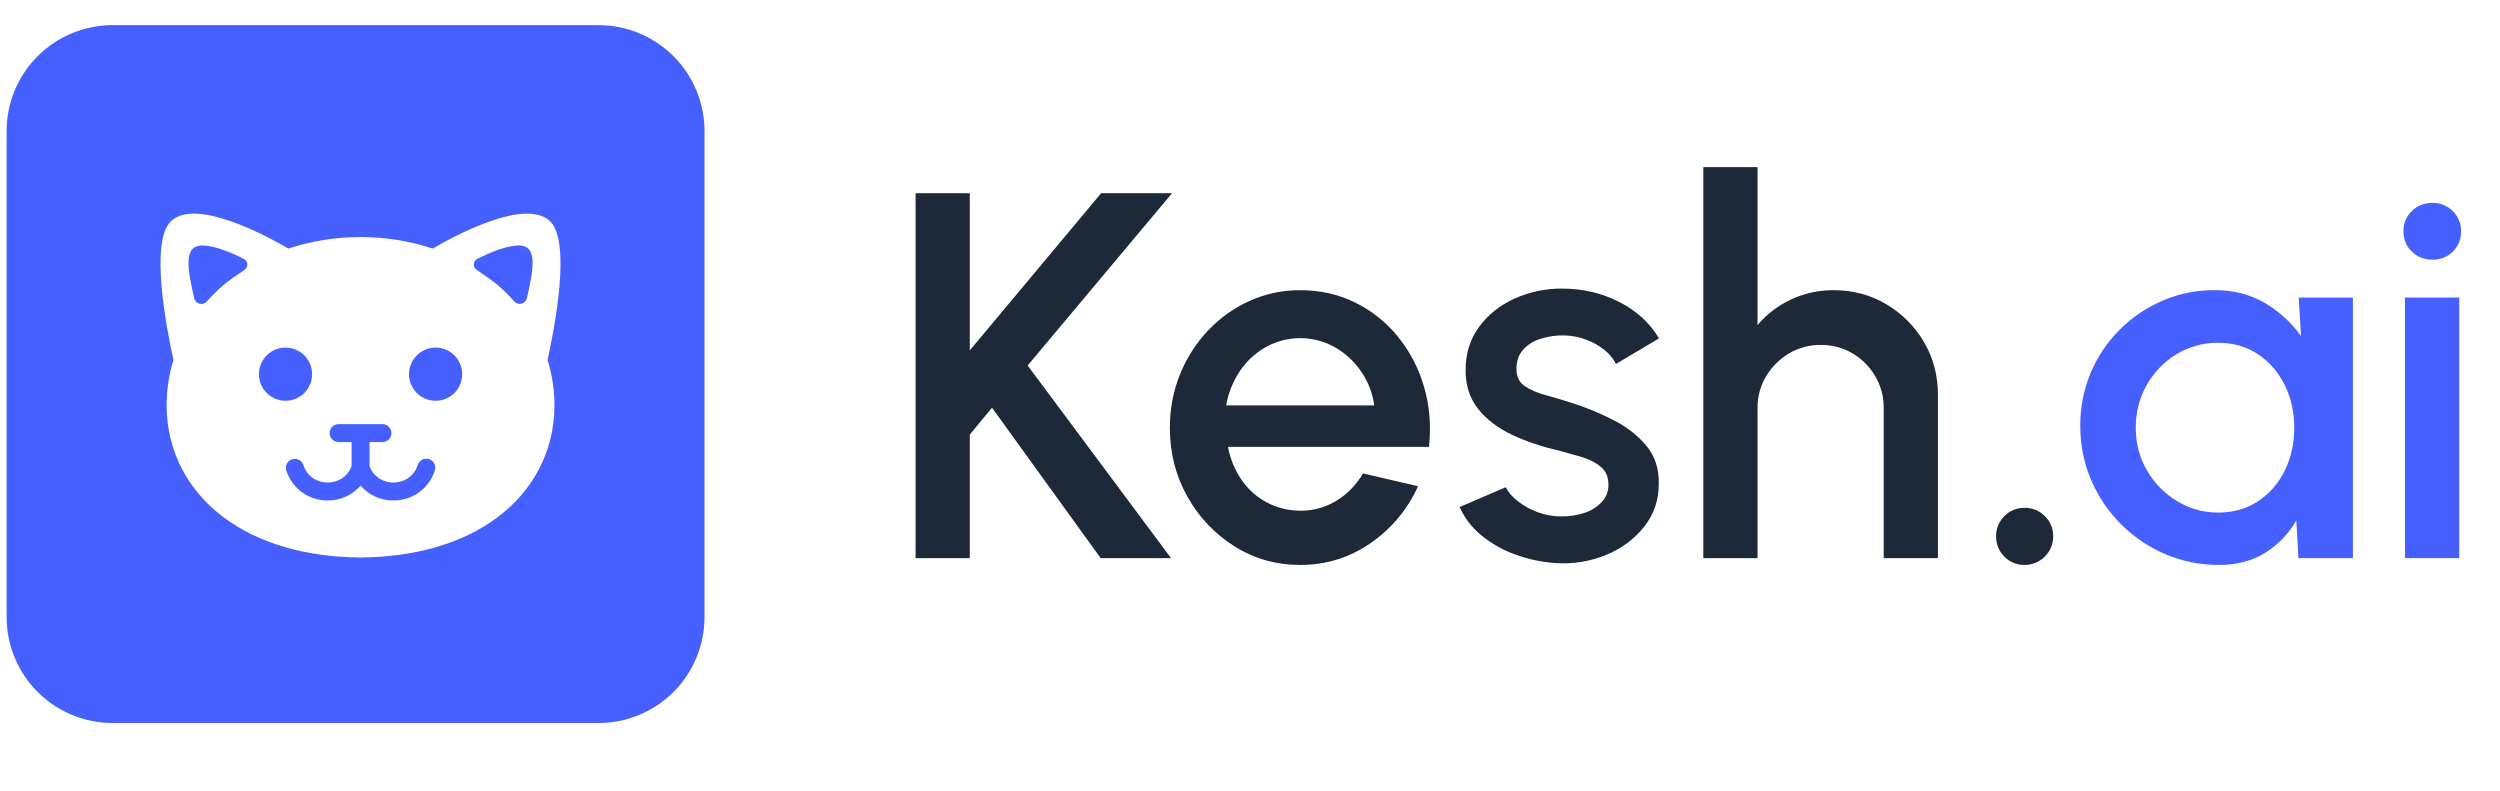 <?xml version="1.0" encoding="UTF-8"?> <svg xmlns="http://www.w3.org/2000/svg" width="117" height="37" viewBox="0 0 117 37" fill="none"><path d="M20.386 18.756C21.073 18.756 21.63 18.198 21.63 17.511C21.63 16.824 21.073 16.267 20.386 16.267C19.699 16.267 19.142 16.824 19.142 17.511C19.142 18.198 19.699 18.756 20.386 18.756Z" fill="#465FFF"></path><path d="M20.083 21.485C20.031 21.468 19.975 21.462 19.921 21.466C19.866 21.47 19.812 21.485 19.763 21.51C19.714 21.535 19.67 21.57 19.634 21.611C19.599 21.653 19.572 21.702 19.554 21.754C19.356 22.365 18.835 22.583 18.414 22.583C18.006 22.583 17.505 22.379 17.294 21.813V20.689H17.902C18.013 20.689 18.12 20.645 18.198 20.566C18.277 20.487 18.321 20.381 18.321 20.27C18.321 20.158 18.277 20.052 18.198 19.973C18.12 19.894 18.013 19.85 17.902 19.85H15.846C15.735 19.85 15.628 19.894 15.55 19.973C15.471 20.052 15.427 20.158 15.427 20.27C15.427 20.381 15.471 20.487 15.55 20.566C15.628 20.645 15.735 20.689 15.846 20.689H16.455V21.813C16.243 22.379 15.742 22.583 15.335 22.583C14.913 22.583 14.393 22.365 14.194 21.754C14.157 21.651 14.082 21.566 13.984 21.517C13.886 21.469 13.773 21.461 13.669 21.494C13.565 21.528 13.478 21.601 13.427 21.698C13.376 21.795 13.365 21.908 13.396 22.013C13.674 22.869 14.436 23.422 15.335 23.422C15.626 23.425 15.915 23.365 16.181 23.245C16.447 23.125 16.683 22.948 16.874 22.728C17.065 22.948 17.302 23.125 17.567 23.245C17.833 23.365 18.122 23.425 18.414 23.422C19.313 23.422 20.074 22.87 20.352 22.013C20.386 21.907 20.377 21.793 20.326 21.694C20.276 21.595 20.188 21.52 20.083 21.485Z" fill="#465FFF"></path><path d="M11.404 12.111C10.848 11.838 10.159 11.534 9.561 11.49C8.502 11.412 8.812 12.7 9.087 13.956C9.101 14.017 9.131 14.074 9.175 14.12C9.219 14.165 9.274 14.198 9.335 14.214C9.397 14.23 9.461 14.229 9.521 14.21C9.582 14.192 9.636 14.157 9.678 14.11C9.921 13.838 10.181 13.581 10.456 13.341C10.691 13.136 11.114 12.848 11.437 12.637C11.482 12.608 11.518 12.567 11.543 12.519C11.567 12.471 11.578 12.418 11.574 12.364C11.571 12.311 11.553 12.259 11.524 12.215C11.494 12.17 11.453 12.134 11.404 12.111Z" fill="#465FFF"></path><path d="M13.363 18.756C14.05 18.756 14.607 18.198 14.607 17.511C14.607 16.824 14.05 16.267 13.363 16.267C12.676 16.267 12.119 16.824 12.119 17.511C12.119 18.198 12.676 18.756 13.363 18.756Z" fill="#465FFF"></path><path d="M24.188 11.489C23.59 11.533 22.901 11.837 22.344 12.11C22.296 12.133 22.255 12.169 22.225 12.213C22.195 12.258 22.177 12.309 22.174 12.363C22.171 12.416 22.181 12.47 22.206 12.518C22.23 12.566 22.266 12.606 22.311 12.635C22.634 12.848 23.055 13.136 23.291 13.34C23.567 13.579 23.827 13.835 24.07 14.108C24.112 14.155 24.166 14.19 24.226 14.208C24.287 14.226 24.351 14.227 24.412 14.211C24.473 14.195 24.529 14.163 24.573 14.117C24.616 14.072 24.647 14.015 24.66 13.953C24.937 12.699 25.247 11.411 24.188 11.489Z" fill="#465FFF"></path><path d="M28.012 1.177H5.267C3.952 1.177 2.692 1.699 1.762 2.629C0.832 3.559 0.31 4.819 0.31 6.134V28.879C0.31 29.53 0.438 30.175 0.687 30.776C0.936 31.378 1.301 31.924 1.762 32.385C2.222 32.845 2.769 33.21 3.37 33.459C3.972 33.709 4.616 33.837 5.267 33.837H28.012C28.663 33.837 29.308 33.709 29.91 33.46C30.511 33.211 31.058 32.846 31.519 32.385C31.979 31.925 32.344 31.378 32.594 30.777C32.843 30.175 32.971 29.53 32.971 28.879V6.134C32.971 5.483 32.843 4.838 32.593 4.237C32.344 3.635 31.979 3.089 31.518 2.628C31.058 2.168 30.511 1.803 29.91 1.554C29.308 1.305 28.663 1.177 28.012 1.177ZM25.949 18.948C25.949 21.133 24.939 22.966 23.298 24.197C21.659 25.439 19.388 26.076 16.873 26.089C14.357 26.077 12.087 25.438 10.448 24.197C8.808 22.966 7.8 21.133 7.797 18.948C7.798 18.236 7.906 17.529 8.118 16.85C7.77 15.271 7.024 11.339 7.984 10.371C9.138 9.206 12.579 11.096 13.495 11.633C15.689 10.912 18.056 10.912 20.249 11.633C21.165 11.096 24.607 9.206 25.76 10.371C26.72 11.339 25.974 15.27 25.626 16.85C25.839 17.529 25.948 18.236 25.949 18.948Z" fill="#465FFF"></path><path d="M54.805 26.121H51.511L46.426 19.082L45.386 20.338V26.121H42.849V9.042H45.386V16.398L51.534 9.042H54.852L48.094 17.105L54.805 26.121Z" fill="#1D2939"></path><path d="M60.85 26.439C59.728 26.439 58.705 26.15 57.782 25.573C56.859 24.995 56.123 24.221 55.574 23.249C55.025 22.277 54.75 21.201 54.75 20.022C54.75 19.127 54.909 18.292 55.226 17.515C55.532 16.756 55.977 16.061 56.537 15.466C57.089 14.881 57.75 14.41 58.483 14.081C59.227 13.747 60.035 13.576 60.85 13.581C61.785 13.581 62.643 13.774 63.424 14.16C64.199 14.542 64.881 15.087 65.425 15.758C65.984 16.45 66.399 17.246 66.645 18.101C66.905 18.983 66.982 19.921 66.877 20.913H57.471C57.569 21.456 57.779 21.973 58.087 22.431C58.385 22.877 58.787 23.243 59.258 23.499C59.734 23.759 60.264 23.893 60.85 23.901C61.445 23.908 62.031 23.747 62.539 23.438C63.047 23.129 63.464 22.702 63.79 22.157L66.364 22.755C65.885 23.825 65.121 24.743 64.156 25.408C63.172 26.095 62.07 26.439 60.85 26.439ZM57.385 18.973H64.314C64.238 18.401 64.027 17.855 63.698 17.381C63.379 16.915 62.958 16.527 62.466 16.246C61.974 15.971 61.42 15.826 60.856 15.825C60.293 15.824 59.738 15.967 59.245 16.24C58.755 16.515 58.337 16.902 58.025 17.369C57.701 17.852 57.483 18.398 57.385 18.972V18.973Z" fill="#1D2939"></path><path d="M72.823 26.352C72.182 26.312 71.549 26.18 70.944 25.962C70.362 25.758 69.819 25.454 69.34 25.065C68.896 24.707 68.543 24.25 68.309 23.73L70.469 22.802C70.574 23.022 70.759 23.238 71.024 23.449C71.305 23.67 71.62 23.845 71.957 23.968C72.316 24.102 72.696 24.17 73.079 24.169C73.442 24.172 73.802 24.116 74.147 24.004C74.456 23.907 74.735 23.733 74.958 23.498C75.167 23.277 75.281 22.984 75.275 22.681C75.275 22.323 75.155 22.044 74.915 21.845C74.675 21.645 74.376 21.493 74.019 21.387C73.661 21.282 73.303 21.18 72.945 21.082C72.19 20.918 71.456 20.671 70.755 20.344C70.092 20.031 69.565 19.628 69.175 19.136C68.785 18.644 68.59 18.04 68.59 17.325C68.59 16.544 68.801 15.867 69.224 15.293C69.647 14.72 70.202 14.279 70.889 13.97C71.582 13.66 72.332 13.501 73.091 13.506C74.067 13.506 74.962 13.713 75.775 14.129C76.589 14.543 77.211 15.113 77.642 15.836L75.628 17.032C75.496 16.775 75.309 16.55 75.081 16.372C74.831 16.174 74.551 16.015 74.252 15.903C73.943 15.785 73.618 15.717 73.288 15.701C72.899 15.682 72.509 15.729 72.135 15.842C71.781 15.951 71.499 16.124 71.287 16.36C71.076 16.596 70.97 16.897 70.97 17.263C70.97 17.621 71.096 17.887 71.348 18.062C71.6 18.237 71.92 18.377 72.306 18.483C72.692 18.588 73.088 18.706 73.495 18.836C74.198 19.055 74.879 19.335 75.532 19.672C76.167 20.001 76.679 20.406 77.07 20.886C77.46 21.366 77.647 21.952 77.631 22.644C77.631 23.408 77.401 24.079 76.942 24.657C76.483 25.235 75.887 25.674 75.155 25.975C74.416 26.276 73.619 26.406 72.823 26.352Z" fill="#1D2939"></path><path d="M90.695 18.472V26.122H88.158V19.094C88.163 18.571 88.026 18.056 87.761 17.606C87.504 17.166 87.139 16.798 86.7 16.538C86.256 16.274 85.758 16.142 85.206 16.142C84.686 16.137 84.176 16.274 83.729 16.538C83.287 16.798 82.918 17.165 82.655 17.606C82.386 18.055 82.247 18.57 82.253 19.094V26.121H79.715V7.822H82.253V15.215C82.68 14.707 83.213 14.299 83.814 14.019C84.44 13.725 85.123 13.575 85.815 13.58C86.717 13.58 87.539 13.8 88.279 14.239C89.008 14.668 89.615 15.277 90.042 16.008C90.477 16.748 90.695 17.569 90.695 18.472Z" fill="#1D2939"></path><path d="M94.748 26.439C94.572 26.442 94.397 26.41 94.234 26.343C94.072 26.275 93.924 26.175 93.802 26.049C93.677 25.924 93.579 25.776 93.513 25.612C93.447 25.448 93.415 25.273 93.418 25.097C93.415 24.922 93.448 24.749 93.514 24.587C93.58 24.426 93.678 24.279 93.802 24.157C93.924 24.03 94.072 23.93 94.234 23.863C94.397 23.796 94.572 23.763 94.748 23.767C94.924 23.763 95.1 23.796 95.264 23.863C95.428 23.93 95.576 24.03 95.699 24.157C95.825 24.279 95.925 24.425 95.992 24.586C96.059 24.748 96.092 24.922 96.09 25.097C96.091 25.273 96.057 25.448 95.99 25.612C95.923 25.775 95.824 25.923 95.699 26.048C95.575 26.173 95.426 26.272 95.263 26.339C95.099 26.406 94.924 26.44 94.748 26.439Z" fill="#1D2939"></path><path d="M107.578 13.923H110.116V26.122H107.566L107.468 24.353C107.119 24.971 106.619 25.491 106.016 25.866C105.407 26.248 104.687 26.439 103.858 26.439C102.99 26.444 102.131 26.272 101.332 25.933C99.765 25.264 98.519 24.013 97.856 22.443C97.522 21.658 97.355 20.814 97.356 19.912C97.352 19.081 97.512 18.257 97.828 17.488C98.145 16.719 98.61 16.021 99.198 15.433C99.774 14.856 100.455 14.395 101.204 14.073C101.977 13.741 102.81 13.572 103.65 13.579C104.536 13.579 105.319 13.78 105.999 14.182C106.664 14.573 107.24 15.098 107.689 15.726L107.578 13.923ZM103.797 23.989C104.512 23.989 105.139 23.812 105.676 23.459C106.212 23.105 106.629 22.627 106.926 22.025C107.223 21.424 107.371 20.757 107.371 20.025C107.371 19.285 107.221 18.613 106.92 18.011C106.619 17.409 106.202 16.93 105.669 16.574C105.136 16.22 104.512 16.043 103.797 16.043C103.112 16.037 102.44 16.223 101.857 16.58C101.277 16.932 100.798 17.428 100.466 18.02C100.125 18.622 99.954 19.289 99.954 20.02C99.954 20.761 100.131 21.43 100.484 22.027C100.826 22.613 101.308 23.103 101.887 23.454C102.462 23.807 103.123 23.991 103.797 23.986V23.989Z" fill="#465FFF"></path><path d="M113.848 12.153C113.458 12.153 113.133 12.027 112.872 11.775C112.612 11.523 112.482 11.205 112.482 10.823C112.478 10.647 112.511 10.472 112.578 10.309C112.645 10.147 112.745 10 112.872 9.878C113.133 9.622 113.454 9.494 113.836 9.494C114.012 9.491 114.187 9.523 114.351 9.589C114.514 9.655 114.663 9.753 114.787 9.878C114.914 10 115.014 10.147 115.081 10.31C115.149 10.472 115.182 10.647 115.178 10.823C115.178 11.205 115.05 11.522 114.794 11.775C114.538 12.027 114.223 12.153 113.848 12.153ZM112.555 13.923H115.092V26.122H112.555V13.923Z" fill="#465FFF"></path></svg> 